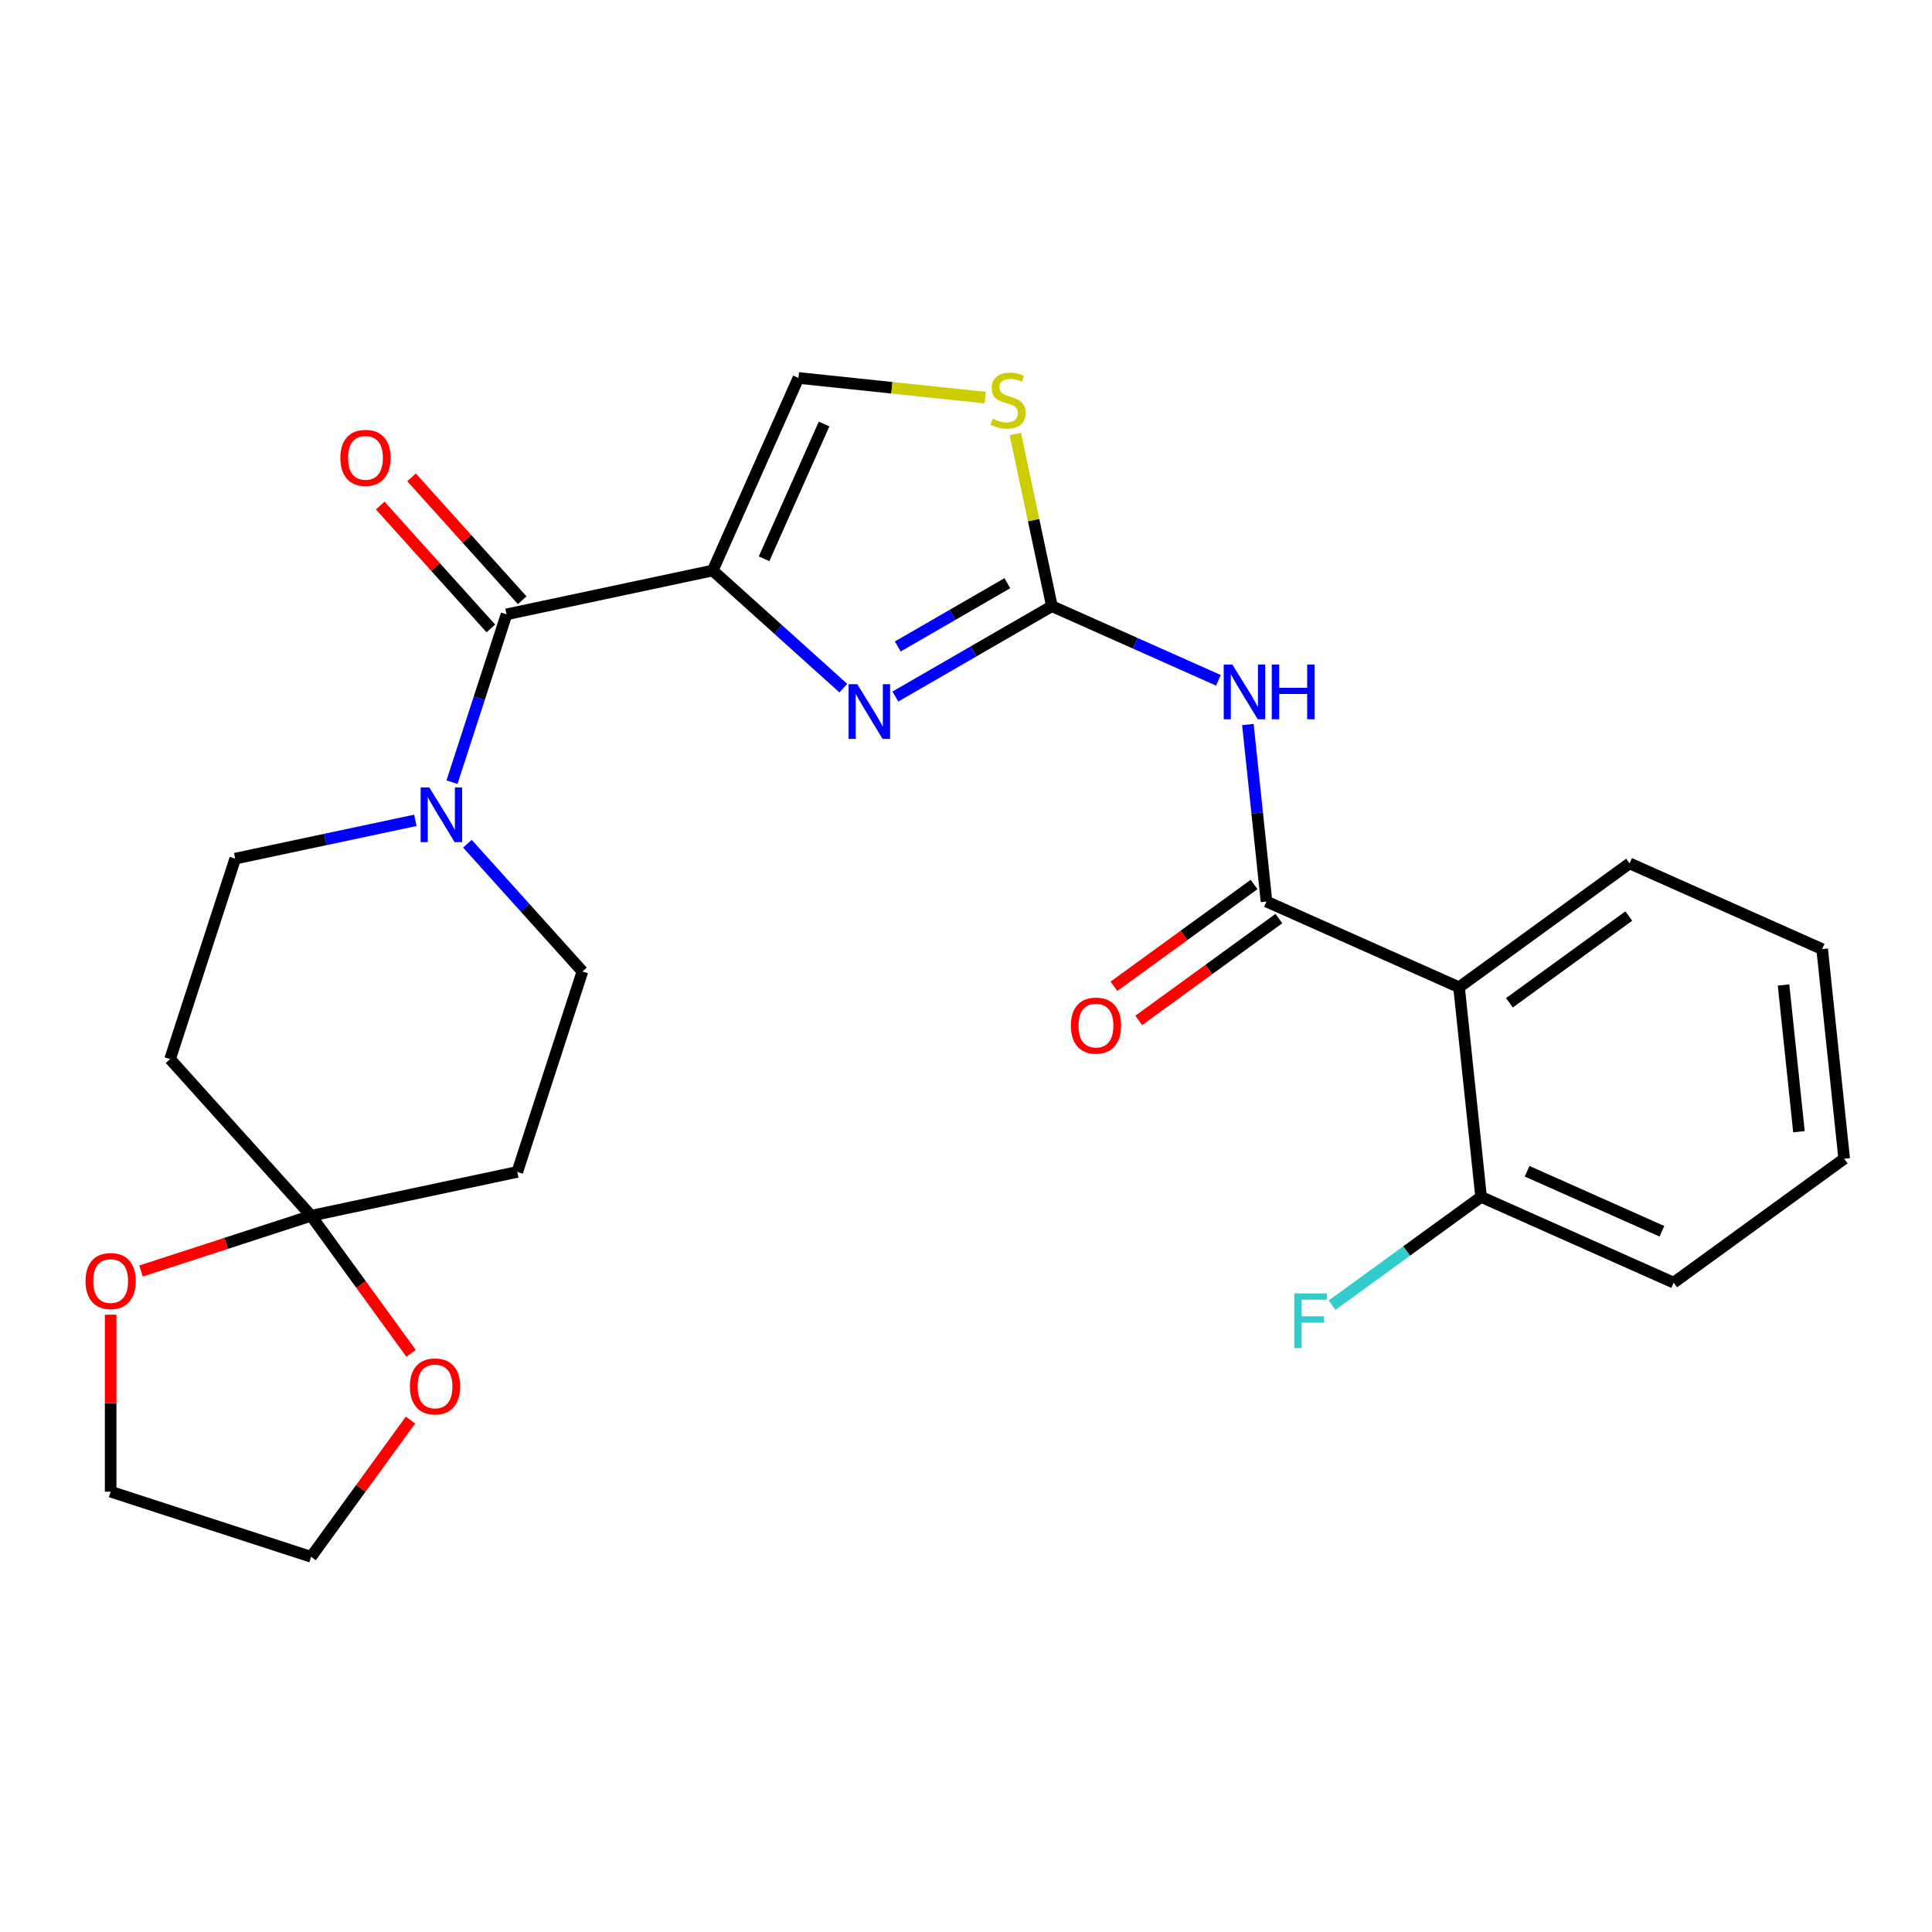 <?xml version='1.0' encoding='iso-8859-1'?>
<svg version='1.1' baseProfile='full'
              xmlns='http://www.w3.org/2000/svg'
                      xmlns:rdkit='http://www.rdkit.org/xml'
                      xmlns:xlink='http://www.w3.org/1999/xlink'
                  xml:space='preserve'
width='1000px' height='1000px' viewBox='0 0 1000 1000'>
<!-- END OF HEADER -->
<rect style='opacity:1.0;fill:#FFFFFF;stroke:none' width='1000' height='1000' x='0' y='0'> </rect>
<path class='bond-0' d='M 214.995,424.607 L 168.37,434.518' style='fill:none;fill-rule:evenodd;stroke:#0000FF;stroke-width:6px;stroke-linecap:butt;stroke-linejoin:miter;stroke-opacity:1' />
<path class='bond-0' d='M 168.37,434.518 L 121.744,444.428' style='fill:none;fill-rule:evenodd;stroke:#000000;stroke-width:6px;stroke-linecap:butt;stroke-linejoin:miter;stroke-opacity:1' />
<path class='bond-1' d='M 233.95,404.857 L 248.063,361.419' style='fill:none;fill-rule:evenodd;stroke:#0000FF;stroke-width:6px;stroke-linecap:butt;stroke-linejoin:miter;stroke-opacity:1' />
<path class='bond-1' d='M 248.063,361.419 L 262.177,317.982' style='fill:none;fill-rule:evenodd;stroke:#000000;stroke-width:6px;stroke-linecap:butt;stroke-linejoin:miter;stroke-opacity:1' />
<path class='bond-2' d='M 241.93,436.702 L 271.698,469.763' style='fill:none;fill-rule:evenodd;stroke:#0000FF;stroke-width:6px;stroke-linecap:butt;stroke-linejoin:miter;stroke-opacity:1' />
<path class='bond-2' d='M 271.698,469.763 L 301.467,502.824' style='fill:none;fill-rule:evenodd;stroke:#000000;stroke-width:6px;stroke-linecap:butt;stroke-linejoin:miter;stroke-opacity:1' />
<path class='bond-3' d='M 270.285,310.682 L 241.647,278.876' style='fill:none;fill-rule:evenodd;stroke:#000000;stroke-width:6px;stroke-linecap:butt;stroke-linejoin:miter;stroke-opacity:1' />
<path class='bond-3' d='M 241.647,278.876 L 213.009,247.07' style='fill:none;fill-rule:evenodd;stroke:#FF0000;stroke-width:6px;stroke-linecap:butt;stroke-linejoin:miter;stroke-opacity:1' />
<path class='bond-3' d='M 254.069,325.282 L 225.431,293.476' style='fill:none;fill-rule:evenodd;stroke:#000000;stroke-width:6px;stroke-linecap:butt;stroke-linejoin:miter;stroke-opacity:1' />
<path class='bond-3' d='M 225.431,293.476 L 196.793,261.67' style='fill:none;fill-rule:evenodd;stroke:#FF0000;stroke-width:6px;stroke-linecap:butt;stroke-linejoin:miter;stroke-opacity:1' />
<path class='bond-4' d='M 262.177,317.982 L 368.896,295.298' style='fill:none;fill-rule:evenodd;stroke:#000000;stroke-width:6px;stroke-linecap:butt;stroke-linejoin:miter;stroke-opacity:1' />
<path class='bond-5' d='M 161.034,629.27 L 186.905,664.879' style='fill:none;fill-rule:evenodd;stroke:#000000;stroke-width:6px;stroke-linecap:butt;stroke-linejoin:miter;stroke-opacity:1' />
<path class='bond-5' d='M 186.905,664.879 L 212.777,700.488' style='fill:none;fill-rule:evenodd;stroke:#FF0000;stroke-width:6px;stroke-linecap:butt;stroke-linejoin:miter;stroke-opacity:1' />
<path class='bond-6' d='M 161.034,629.27 L 117.016,643.572' style='fill:none;fill-rule:evenodd;stroke:#000000;stroke-width:6px;stroke-linecap:butt;stroke-linejoin:miter;stroke-opacity:1' />
<path class='bond-6' d='M 117.016,643.572 L 72.998,657.875' style='fill:none;fill-rule:evenodd;stroke:#FF0000;stroke-width:6px;stroke-linecap:butt;stroke-linejoin:miter;stroke-opacity:1' />
<path class='bond-7' d='M 161.034,629.27 L 267.752,606.586' style='fill:none;fill-rule:evenodd;stroke:#000000;stroke-width:6px;stroke-linecap:butt;stroke-linejoin:miter;stroke-opacity:1' />
<path class='bond-8' d='M 161.034,629.27 L 88.03,548.191' style='fill:none;fill-rule:evenodd;stroke:#000000;stroke-width:6px;stroke-linecap:butt;stroke-linejoin:miter;stroke-opacity:1' />
<path class='bond-9' d='M 212.457,735.024 L 186.745,770.413' style='fill:none;fill-rule:evenodd;stroke:#FF0000;stroke-width:6px;stroke-linecap:butt;stroke-linejoin:miter;stroke-opacity:1' />
<path class='bond-9' d='M 186.745,770.413 L 161.034,805.802' style='fill:none;fill-rule:evenodd;stroke:#000000;stroke-width:6px;stroke-linecap:butt;stroke-linejoin:miter;stroke-opacity:1' />
<path class='bond-10' d='M 544.46,313.751 L 587.562,332.941' style='fill:none;fill-rule:evenodd;stroke:#000000;stroke-width:6px;stroke-linecap:butt;stroke-linejoin:miter;stroke-opacity:1' />
<path class='bond-10' d='M 587.562,332.941 L 630.663,352.131' style='fill:none;fill-rule:evenodd;stroke:#0000FF;stroke-width:6px;stroke-linecap:butt;stroke-linejoin:miter;stroke-opacity:1' />
<path class='bond-11' d='M 544.46,313.751 L 503.951,337.139' style='fill:none;fill-rule:evenodd;stroke:#000000;stroke-width:6px;stroke-linecap:butt;stroke-linejoin:miter;stroke-opacity:1' />
<path class='bond-11' d='M 503.951,337.139 L 463.442,360.527' style='fill:none;fill-rule:evenodd;stroke:#0000FF;stroke-width:6px;stroke-linecap:butt;stroke-linejoin:miter;stroke-opacity:1' />
<path class='bond-11' d='M 521.397,301.87 L 493.041,318.242' style='fill:none;fill-rule:evenodd;stroke:#000000;stroke-width:6px;stroke-linecap:butt;stroke-linejoin:miter;stroke-opacity:1' />
<path class='bond-11' d='M 493.041,318.242 L 464.685,334.613' style='fill:none;fill-rule:evenodd;stroke:#0000FF;stroke-width:6px;stroke-linecap:butt;stroke-linejoin:miter;stroke-opacity:1' />
<path class='bond-12' d='M 544.46,313.751 L 534.99,269.195' style='fill:none;fill-rule:evenodd;stroke:#000000;stroke-width:6px;stroke-linecap:butt;stroke-linejoin:miter;stroke-opacity:1' />
<path class='bond-12' d='M 534.99,269.195 L 525.519,224.64' style='fill:none;fill-rule:evenodd;stroke:#CCCC00;stroke-width:6px;stroke-linecap:butt;stroke-linejoin:miter;stroke-opacity:1' />
<path class='bond-13' d='M 645.905,375.014 L 650.72,420.823' style='fill:none;fill-rule:evenodd;stroke:#0000FF;stroke-width:6px;stroke-linecap:butt;stroke-linejoin:miter;stroke-opacity:1' />
<path class='bond-13' d='M 650.72,420.823 L 655.535,466.632' style='fill:none;fill-rule:evenodd;stroke:#000000;stroke-width:6px;stroke-linecap:butt;stroke-linejoin:miter;stroke-opacity:1' />
<path class='bond-14' d='M 436.507,356.176 L 402.701,325.737' style='fill:none;fill-rule:evenodd;stroke:#0000FF;stroke-width:6px;stroke-linecap:butt;stroke-linejoin:miter;stroke-opacity:1' />
<path class='bond-14' d='M 402.701,325.737 L 368.896,295.298' style='fill:none;fill-rule:evenodd;stroke:#000000;stroke-width:6px;stroke-linecap:butt;stroke-linejoin:miter;stroke-opacity:1' />
<path class='bond-15' d='M 368.896,295.298 L 413.272,195.628' style='fill:none;fill-rule:evenodd;stroke:#000000;stroke-width:6px;stroke-linecap:butt;stroke-linejoin:miter;stroke-opacity:1' />
<path class='bond-15' d='M 395.486,289.223 L 426.549,219.454' style='fill:none;fill-rule:evenodd;stroke:#000000;stroke-width:6px;stroke-linecap:butt;stroke-linejoin:miter;stroke-opacity:1' />
<path class='bond-16' d='M 413.272,195.628 L 461.62,200.71' style='fill:none;fill-rule:evenodd;stroke:#000000;stroke-width:6px;stroke-linecap:butt;stroke-linejoin:miter;stroke-opacity:1' />
<path class='bond-16' d='M 461.62,200.71 L 509.969,205.791' style='fill:none;fill-rule:evenodd;stroke:#CCCC00;stroke-width:6px;stroke-linecap:butt;stroke-linejoin:miter;stroke-opacity:1' />
<path class='bond-17' d='M 655.535,466.632 L 755.205,511.008' style='fill:none;fill-rule:evenodd;stroke:#000000;stroke-width:6px;stroke-linecap:butt;stroke-linejoin:miter;stroke-opacity:1' />
<path class='bond-18' d='M 649.122,457.805 L 612.853,484.156' style='fill:none;fill-rule:evenodd;stroke:#000000;stroke-width:6px;stroke-linecap:butt;stroke-linejoin:miter;stroke-opacity:1' />
<path class='bond-18' d='M 612.853,484.156 L 576.584,510.507' style='fill:none;fill-rule:evenodd;stroke:#FF0000;stroke-width:6px;stroke-linecap:butt;stroke-linejoin:miter;stroke-opacity:1' />
<path class='bond-18' d='M 661.948,475.458 L 625.679,501.809' style='fill:none;fill-rule:evenodd;stroke:#000000;stroke-width:6px;stroke-linecap:butt;stroke-linejoin:miter;stroke-opacity:1' />
<path class='bond-18' d='M 625.679,501.809 L 589.409,528.161' style='fill:none;fill-rule:evenodd;stroke:#FF0000;stroke-width:6px;stroke-linecap:butt;stroke-linejoin:miter;stroke-opacity:1' />
<path class='bond-19' d='M 755.205,511.008 L 766.609,619.513' style='fill:none;fill-rule:evenodd;stroke:#000000;stroke-width:6px;stroke-linecap:butt;stroke-linejoin:miter;stroke-opacity:1' />
<path class='bond-20' d='M 755.205,511.008 L 843.471,446.879' style='fill:none;fill-rule:evenodd;stroke:#000000;stroke-width:6px;stroke-linecap:butt;stroke-linejoin:miter;stroke-opacity:1' />
<path class='bond-20' d='M 781.271,519.042 L 843.057,474.151' style='fill:none;fill-rule:evenodd;stroke:#000000;stroke-width:6px;stroke-linecap:butt;stroke-linejoin:miter;stroke-opacity:1' />
<path class='bond-21' d='M 866.28,663.889 L 766.609,619.513' style='fill:none;fill-rule:evenodd;stroke:#000000;stroke-width:6px;stroke-linecap:butt;stroke-linejoin:miter;stroke-opacity:1' />
<path class='bond-21' d='M 860.204,637.298 L 790.435,606.235' style='fill:none;fill-rule:evenodd;stroke:#000000;stroke-width:6px;stroke-linecap:butt;stroke-linejoin:miter;stroke-opacity:1' />
<path class='bond-22' d='M 866.28,663.889 L 954.545,599.76' style='fill:none;fill-rule:evenodd;stroke:#000000;stroke-width:6px;stroke-linecap:butt;stroke-linejoin:miter;stroke-opacity:1' />
<path class='bond-23' d='M 766.609,619.513 L 728.05,647.528' style='fill:none;fill-rule:evenodd;stroke:#000000;stroke-width:6px;stroke-linecap:butt;stroke-linejoin:miter;stroke-opacity:1' />
<path class='bond-23' d='M 728.05,647.528 L 689.491,675.542' style='fill:none;fill-rule:evenodd;stroke:#33CCCC;stroke-width:6px;stroke-linecap:butt;stroke-linejoin:miter;stroke-opacity:1' />
<path class='bond-24' d='M 843.471,446.879 L 943.141,491.255' style='fill:none;fill-rule:evenodd;stroke:#000000;stroke-width:6px;stroke-linecap:butt;stroke-linejoin:miter;stroke-opacity:1' />
<path class='bond-25' d='M 943.141,491.255 L 954.545,599.76' style='fill:none;fill-rule:evenodd;stroke:#000000;stroke-width:6px;stroke-linecap:butt;stroke-linejoin:miter;stroke-opacity:1' />
<path class='bond-25' d='M 923.151,509.812 L 931.134,585.765' style='fill:none;fill-rule:evenodd;stroke:#000000;stroke-width:6px;stroke-linecap:butt;stroke-linejoin:miter;stroke-opacity:1' />
<path class='bond-26' d='M 161.034,805.802 L 57.271,772.087' style='fill:none;fill-rule:evenodd;stroke:#000000;stroke-width:6px;stroke-linecap:butt;stroke-linejoin:miter;stroke-opacity:1' />
<path class='bond-27' d='M 57.271,772.087 L 57.271,726.28' style='fill:none;fill-rule:evenodd;stroke:#000000;stroke-width:6px;stroke-linecap:butt;stroke-linejoin:miter;stroke-opacity:1' />
<path class='bond-27' d='M 57.271,726.28 L 57.271,680.472' style='fill:none;fill-rule:evenodd;stroke:#FF0000;stroke-width:6px;stroke-linecap:butt;stroke-linejoin:miter;stroke-opacity:1' />
<path class='bond-28' d='M 267.752,606.586 L 301.467,502.824' style='fill:none;fill-rule:evenodd;stroke:#000000;stroke-width:6px;stroke-linecap:butt;stroke-linejoin:miter;stroke-opacity:1' />
<path class='bond-29' d='M 88.03,548.191 L 121.744,444.428' style='fill:none;fill-rule:evenodd;stroke:#000000;stroke-width:6px;stroke-linecap:butt;stroke-linejoin:miter;stroke-opacity:1' />
<path  class='atom-0' d='M 222.203 407.585
L 231.483 422.585
Q 232.403 424.065, 233.883 426.745
Q 235.363 429.425, 235.443 429.585
L 235.443 407.585
L 239.203 407.585
L 239.203 435.905
L 235.323 435.905
L 225.363 419.505
Q 224.203 417.585, 222.963 415.385
Q 221.763 413.185, 221.403 412.505
L 221.403 435.905
L 217.723 435.905
L 217.723 407.585
L 222.203 407.585
' fill='#0000FF'/>
<path  class='atom-3' d='M 176.173 236.983
Q 176.173 230.183, 179.533 226.383
Q 182.893 222.583, 189.173 222.583
Q 195.453 222.583, 198.813 226.383
Q 202.173 230.183, 202.173 236.983
Q 202.173 243.863, 198.773 247.783
Q 195.373 251.663, 189.173 251.663
Q 182.933 251.663, 179.533 247.783
Q 176.173 243.903, 176.173 236.983
M 189.173 248.463
Q 193.493 248.463, 195.813 245.583
Q 198.173 242.663, 198.173 236.983
Q 198.173 231.423, 195.813 228.623
Q 193.493 225.783, 189.173 225.783
Q 184.853 225.783, 182.493 228.583
Q 180.173 231.383, 180.173 236.983
Q 180.173 242.703, 182.493 245.583
Q 184.853 248.463, 189.173 248.463
' fill='#FF0000'/>
<path  class='atom-4' d='M 212.162 717.616
Q 212.162 710.816, 215.522 707.016
Q 218.882 703.216, 225.162 703.216
Q 231.442 703.216, 234.802 707.016
Q 238.162 710.816, 238.162 717.616
Q 238.162 724.496, 234.762 728.416
Q 231.362 732.296, 225.162 732.296
Q 218.922 732.296, 215.522 728.416
Q 212.162 724.536, 212.162 717.616
M 225.162 729.096
Q 229.482 729.096, 231.802 726.216
Q 234.162 723.296, 234.162 717.616
Q 234.162 712.056, 231.802 709.256
Q 229.482 706.416, 225.162 706.416
Q 220.842 706.416, 218.482 709.216
Q 216.162 712.016, 216.162 717.616
Q 216.162 723.336, 218.482 726.216
Q 220.842 729.096, 225.162 729.096
' fill='#FF0000'/>
<path  class='atom-6' d='M 637.871 343.967
L 647.151 358.967
Q 648.071 360.447, 649.551 363.127
Q 651.031 365.807, 651.111 365.967
L 651.111 343.967
L 654.871 343.967
L 654.871 372.287
L 650.991 372.287
L 641.031 355.887
Q 639.871 353.967, 638.631 351.767
Q 637.431 349.567, 637.071 348.887
L 637.071 372.287
L 633.391 372.287
L 633.391 343.967
L 637.871 343.967
' fill='#0000FF'/>
<path  class='atom-6' d='M 658.271 343.967
L 662.111 343.967
L 662.111 356.007
L 676.591 356.007
L 676.591 343.967
L 680.431 343.967
L 680.431 372.287
L 676.591 372.287
L 676.591 359.207
L 662.111 359.207
L 662.111 372.287
L 658.271 372.287
L 658.271 343.967
' fill='#0000FF'/>
<path  class='atom-7' d='M 443.715 354.142
L 452.995 369.142
Q 453.915 370.622, 455.395 373.302
Q 456.875 375.982, 456.955 376.142
L 456.955 354.142
L 460.715 354.142
L 460.715 382.462
L 456.835 382.462
L 446.875 366.062
Q 445.715 364.142, 444.475 361.942
Q 443.275 359.742, 442.915 359.062
L 442.915 382.462
L 439.235 382.462
L 439.235 354.142
L 443.715 354.142
' fill='#0000FF'/>
<path  class='atom-10' d='M 513.777 216.752
Q 514.097 216.872, 515.417 217.432
Q 516.737 217.992, 518.177 218.352
Q 519.657 218.672, 521.097 218.672
Q 523.777 218.672, 525.337 217.392
Q 526.897 216.072, 526.897 213.792
Q 526.897 212.232, 526.097 211.272
Q 525.337 210.312, 524.137 209.792
Q 522.937 209.272, 520.937 208.672
Q 518.417 207.912, 516.897 207.192
Q 515.417 206.472, 514.337 204.952
Q 513.297 203.432, 513.297 200.872
Q 513.297 197.312, 515.697 195.112
Q 518.137 192.912, 522.937 192.912
Q 526.217 192.912, 529.937 194.472
L 529.017 197.552
Q 525.617 196.152, 523.057 196.152
Q 520.297 196.152, 518.777 197.312
Q 517.257 198.432, 517.297 200.392
Q 517.297 201.912, 518.057 202.832
Q 518.857 203.752, 519.977 204.272
Q 521.137 204.792, 523.057 205.392
Q 525.617 206.192, 527.137 206.992
Q 528.657 207.792, 529.737 209.432
Q 530.857 211.032, 530.857 213.792
Q 530.857 217.712, 528.217 219.832
Q 525.617 221.912, 521.257 221.912
Q 518.737 221.912, 516.817 221.352
Q 514.937 220.832, 512.697 219.912
L 513.777 216.752
' fill='#CCCC00'/>
<path  class='atom-13' d='M 554.269 530.841
Q 554.269 524.041, 557.629 520.241
Q 560.989 516.441, 567.269 516.441
Q 573.549 516.441, 576.909 520.241
Q 580.269 524.041, 580.269 530.841
Q 580.269 537.721, 576.869 541.641
Q 573.469 545.521, 567.269 545.521
Q 561.029 545.521, 557.629 541.641
Q 554.269 537.761, 554.269 530.841
M 567.269 542.321
Q 571.589 542.321, 573.909 539.441
Q 576.269 536.521, 576.269 530.841
Q 576.269 525.281, 573.909 522.481
Q 571.589 519.641, 567.269 519.641
Q 562.949 519.641, 560.589 522.441
Q 558.269 525.241, 558.269 530.841
Q 558.269 536.561, 560.589 539.441
Q 562.949 542.321, 567.269 542.321
' fill='#FF0000'/>
<path  class='atom-19' d='M 669.924 669.482
L 686.764 669.482
L 686.764 672.722
L 673.724 672.722
L 673.724 681.322
L 685.324 681.322
L 685.324 684.602
L 673.724 684.602
L 673.724 697.802
L 669.924 697.802
L 669.924 669.482
' fill='#33CCCC'/>
<path  class='atom-22' d='M 44.271 663.065
Q 44.271 656.265, 47.631 652.465
Q 50.991 648.665, 57.271 648.665
Q 63.551 648.665, 66.911 652.465
Q 70.271 656.265, 70.271 663.065
Q 70.271 669.945, 66.871 673.865
Q 63.471 677.745, 57.271 677.745
Q 51.031 677.745, 47.631 673.865
Q 44.271 669.985, 44.271 663.065
M 57.271 674.545
Q 61.591 674.545, 63.911 671.665
Q 66.271 668.745, 66.271 663.065
Q 66.271 657.505, 63.911 654.705
Q 61.591 651.865, 57.271 651.865
Q 52.951 651.865, 50.591 654.665
Q 48.271 657.465, 48.271 663.065
Q 48.271 668.785, 50.591 671.665
Q 52.951 674.545, 57.271 674.545
' fill='#FF0000'/>
</svg>
